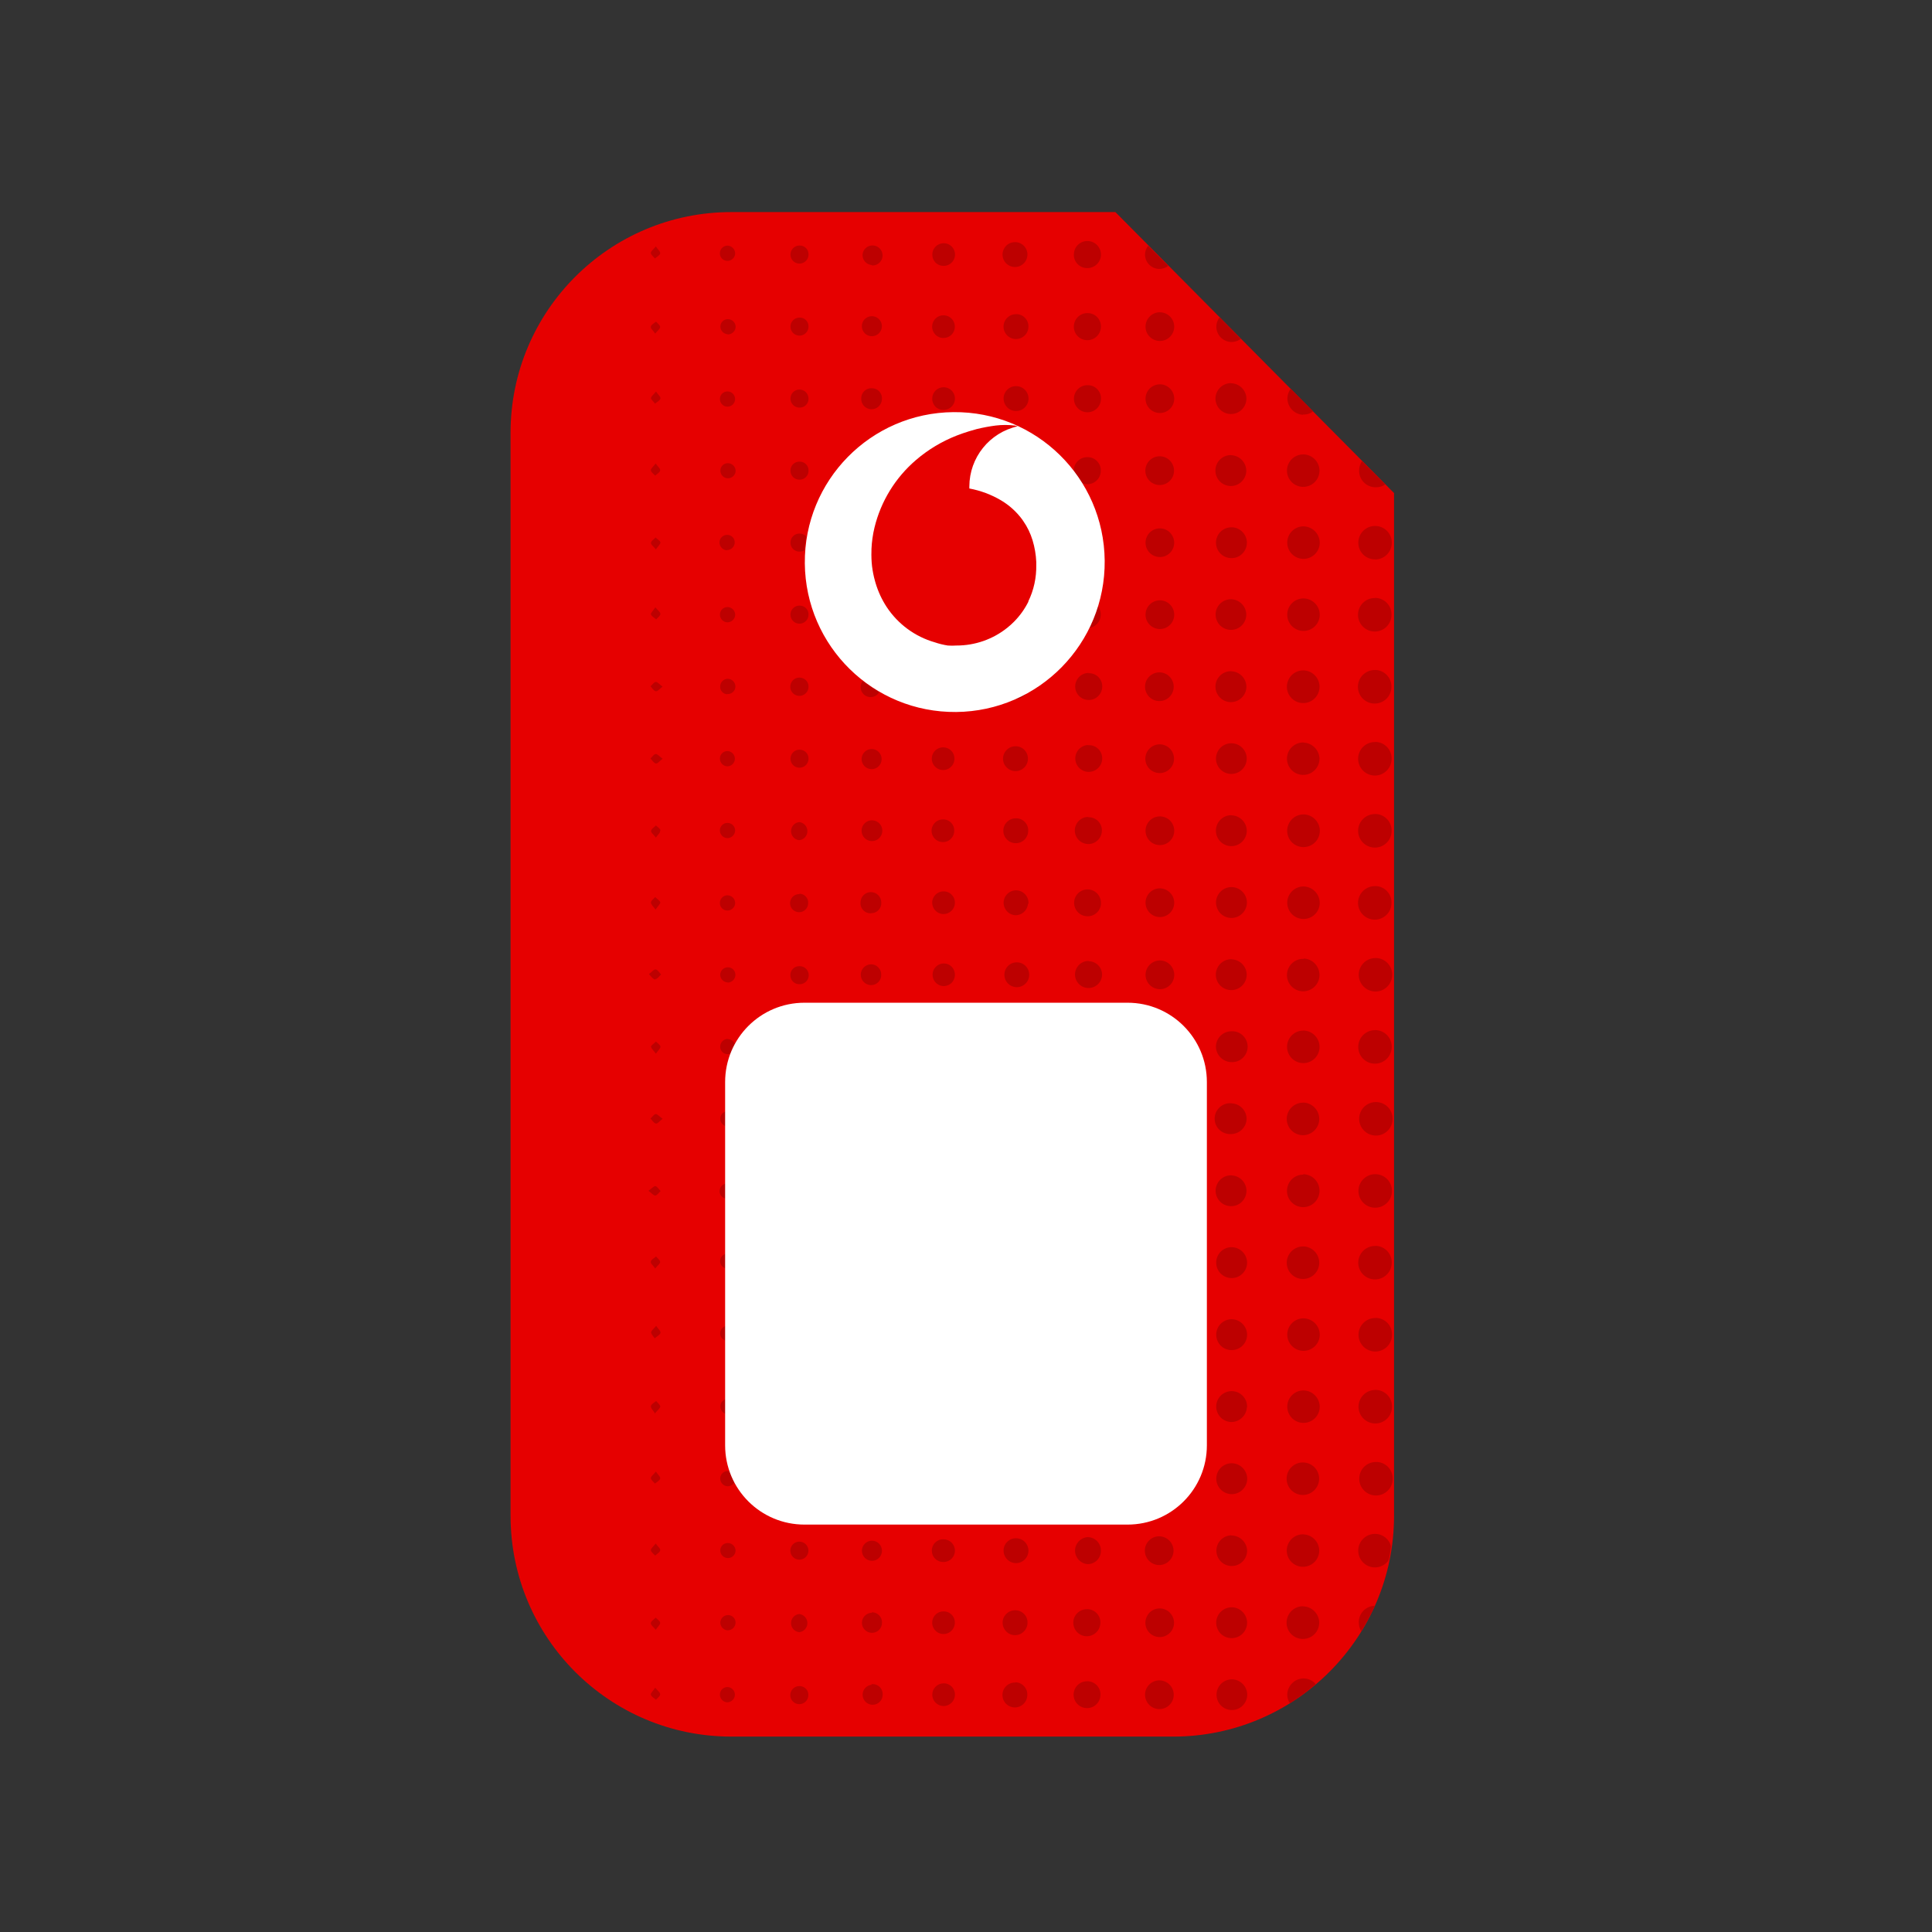 <svg height="120" viewBox="0 0 120 120" width="120" xmlns="http://www.w3.org/2000/svg"><rect x="0" y="0" width="120" height="120" fill="#333333" stroke="none"/><path d="m31.711 94.16v-67.273c0-7.574 6.141-13.715 13.715-13.715h23.852l17.309 17.453v63.523c0 7.574-6.141 13.715-13.715 13.715h-27.426c-7.578.012-13.727-6.125-13.734-13.703zm0 0" fill="#e60000"/><path d="m50.219 87.359c.004.227-.129.438-.336.527-.207.09-.449.047-.613-.109-.164-.16-.215-.402-.133-.613.086-.211.289-.352.516-.352.148-.008.293.047.402.152.105.102.168.246.164.395zm-.555-5.023c-.309 0-.562.25-.562.562 0 .309.254.559.562.559.309 0 .562-.25.562-.559 0-.312-.254-.562-.562-.562zm-4.488-58.023c-.254.004-.457.207-.461.461-.004.125.043.25.133.34.086.094.207.145.336.145.262 0 .473-.211.473-.473 0-.262-.211-.473-.473-.473zm4.5 53.512c-.148-.012-.297.039-.406.145-.109.102-.172.246-.172.395 0 .312.25.562.559.562.312 0 .562-.25.562-.562.008-.148-.043-.293-.148-.398-.102-.109-.246-.168-.395-.168zm0 26.902c-.227-.012-.438.113-.535.32-.098.203-.062.449.09.617.152.168.391.227.605.152.215-.078.359-.277.371-.504.012-.145-.035-.293-.133-.402-.098-.109-.238-.176-.387-.184zm-.035-4.477c-.289.031-.508.273-.508.566 0 .289.219.531.508.562.289-.031.508-.273.508-.562 0-.293-.219-.535-.508-.566zm0-31.293c-.23 0-.434.133-.523.344-.09.207-.043.449.117.613.16.16.402.211.613.125.211-.086.348-.293.348-.52.012-.148-.035-.297-.137-.41-.102-.109-.242-.176-.395-.176zm0-13.422c-.23 0-.434.133-.523.344-.09.211-.043.453.117.613.16.16.402.211.613.125.211-.086.348-.293.348-.52.012-.148-.039-.297-.141-.406-.098-.113-.242-.176-.391-.18zm0-4.473c-.289.027-.508.273-.508.562s.219.535.508.562c.289-.027.508-.273.508-.562s-.219-.535-.508-.562zm0 8.949c-.152 0-.297.059-.398.168-.105.109-.16.258-.152.406.004.152.066.293.176.398.109.102.254.156.406.148.309 0 .559-.25.559-.559 0-.312-.25-.562-.559-.562zm-4.445-22.305c-.254-.008-.469.191-.48.445-.008.125.039.25.121.344.086.098.207.152.332.16.262.004.48-.199.496-.461 0-.266-.207-.48-.469-.488zm4.48 35.695c-.148-.008-.297.047-.406.152-.109.102-.172.246-.172.395-.008.312.238.566.547.574.309.008.566-.234.574-.543.008-.309-.234-.566-.543-.578zm0-8.945c-.309 0-.559.25-.559.562 0 .309.25.559.559.559.312 0 .562-.25.562-.559 0-.312-.25-.562-.562-.562zm-9.273-17.348c.105.113.199.281.324.312s.23-.152.43-.293c-.199-.145-.32-.301-.43-.293-.113.004-.207.172-.324.273zm.324 53.367c-.105.113-.277.203-.301.328-.023.125.148.227.301.426.137-.199.293-.324.277-.438-.012-.113-.172-.211-.277-.316zm-.301 4.785c.031.125.207.215.316.312.102-.113.262-.219.262-.336 0-.117-.152-.223-.309-.41-.133.203-.293.34-.27.434zm.281-31.59c-.094 0-.23.148-.43.293.199.141.316.305.43.293.113-.012.211-.176.324-.277-.105-.105-.199-.277-.324-.309zm4.488-27.02c-.254-.008-.469.191-.48.445-.008.125.039.25.121.344.086.098.207.152.332.16.262 0 .477-.211.477-.473 0-.262-.215-.477-.477-.477zm4.477-.086c-.312-.008-.566.238-.574.547-.008.312.238.566.547.574.312.008.566-.238.574-.547.008-.152-.047-.297-.152-.406-.102-.105-.246-.168-.395-.168zm-9.27 22.91c.105.105.199.277.324.309s.23-.148.43-.293c-.199-.141-.32-.297-.426-.293-.105.008-.211.176-.328.277zm.293 27.148c.109-.109.285-.195.309-.32.027-.125-.137-.23-.277-.43-.152.195-.309.312-.301.418.008.105.168.223.27.332zm-.293-54c.105.113.199.289.324.312.125.027.23-.145.43-.285-.199-.145-.32-.305-.43-.293-.113.012-.207.18-.324.273zm4.793 62.164c-.254-.008-.469.191-.48.441-.008.129.039.254.121.348.086.098.207.152.332.16.262 0 .477-.215.477-.477s-.215-.473-.477-.473zm0-35.77c-.254.004-.457.211-.457.461-.004.195.109.375.289.449.18.074.387.035.523-.102.137-.141.176-.348.098-.527-.082-.176-.258-.289-.453-.281zm0 22.355c-.254 0-.457.203-.461.453-.004.266.203.484.465.492.266-.004.477-.215.48-.477 0-.133-.055-.254-.152-.344-.094-.09-.223-.133-.352-.125zm0 9.891c.262.004.48-.203.492-.465.004-.125-.039-.242-.121-.332-.082-.09-.199-.145-.32-.148-.266-.016-.488.188-.508.449-.004.25.184.465.43.496zm.492-4.953c-.008-.262-.223-.473-.488-.469-.254 0-.461.207-.461.461 0 .262.215.473.477.473.262 0 .473-.211.473-.473zm12.91-.699c-.191-.008-.375.066-.512.199-.137.137-.211.32-.207.512 0 .191.078.375.219.504.137.133.32.203.512.195.391 0 .703-.316.703-.707 0-.387-.312-.703-.703-.703zm-4.488-75.969c-.336.023-.594.309-.578.648.016.34.297.602.637.594.336-.008.605-.281.609-.621 0-.172-.074-.34-.199-.457-.125-.117-.297-.18-.469-.164zm4.527 80.445c-.289-.012-.555.148-.672.41-.121.258-.07.566.125.773.195.211.5.281.766.176.27-.102.445-.355.453-.645.008-.184-.059-.363-.188-.5-.125-.133-.301-.211-.484-.215zm-.039 4.469c-.387.008-.695.324-.691.715.004.387.32.695.707.695.387-.004.699-.316.699-.707.004-.188-.07-.371-.203-.504-.137-.133-.32-.207-.512-.199zm-4.488-17.836c-.355 0-.645.289-.645.648 0 .355.289.645.645.645s.645-.289.645-.645c0-.359-.289-.648-.645-.648zm0-17.875c-.355 0-.645.285-.645.645 0 .355.289.645.645.645s.645-.289.645-.645c0-.359-.289-.645-.645-.645zm0-8.949c-.355 0-.645.289-.645.648 0 .355.289.645.645.645.172 0 .336-.07.453-.195.121-.125.18-.293.172-.465 0-.168-.066-.328-.184-.445-.117-.121-.273-.188-.441-.188zm-4.445-17.809c-.23-.004-.441.129-.531.344-.094.211-.047.457.113.621.16.164.406.215.621.129.211-.086.352-.297.352-.527.004-.148-.055-.293-.156-.398-.105-.105-.25-.168-.398-.168zm8.934 35.562c-.387.004-.699.32-.699.707s.312.699.699.703c.387.004.703-.305.711-.691.008-.191-.062-.379-.199-.516-.133-.137-.32-.207-.512-.203zm-17.918 14.5c.121-.098.293-.188.324-.305.031-.117-.129-.234-.266-.441-.148.191-.32.305-.312.41.008.105.164.227.254.336zm17.918-18.895c-.391 0-.703.316-.703.707 0 .387.312.703.703.703.184.008.367-.059.5-.188.133-.129.211-.305.211-.492.012-.191-.062-.383-.195-.52-.137-.141-.324-.215-.516-.211zm0 8.934c-.391-.008-.715.297-.723.688-.012.387.297.711.684.723.195.016.387-.047.531-.18.141-.133.223-.32.219-.512.008-.191-.066-.379-.199-.512-.137-.137-.32-.211-.512-.207zm0 8.945c-.391-.008-.711.301-.719.691-.012.387.297.711.688.719.191.008.375-.062.512-.195.137-.133.211-.32.203-.508.004-.188-.066-.363-.195-.496-.129-.133-.305-.207-.488-.211zm0-4.488c-.188-.004-.367.062-.5.191-.137.125-.215.305-.219.488-.012.391.293.715.68.73.391.012.719-.289.73-.68.012-.191-.055-.379-.188-.516-.129-.137-.312-.215-.504-.215zm-4.445-62.531c-.172-.008-.34.051-.465.172-.125.117-.195.281-.195.453-.02.355.25.66.605.68.355.02.656-.25.68-.605.02-.176-.035-.355-.156-.488-.117-.137-.289-.211-.469-.211zm-4.488-8.863c-.227-.004-.434.133-.523.344-.086.207-.043.449.117.613.16.16.402.211.613.121.211-.086.348-.289.348-.516.004-.152-.051-.297-.156-.402-.105-.105-.25-.164-.398-.16zm4.488 75.945c-.172-.008-.34.051-.465.168-.125.121-.195.285-.195.457 0 .34.273.613.613.621.336.008.621-.258.633-.598s-.246-.629-.586-.648zm-4.5-71.469c-.227.004-.43.141-.516.352-.082.211-.031.453.133.613.164.156.406.199.613.109.207-.09.34-.301.336-.527.004-.148-.059-.293-.164-.395-.109-.105-.254-.16-.402-.152zm5.125 54.234c.008-.172-.051-.34-.172-.465-.117-.125-.281-.199-.453-.195-.34 0-.617.27-.621.609-.008.34.258.621.598.637.34.012.625-.25.648-.586zm-4.559-35.758c.012-.148-.039-.297-.137-.406-.102-.113-.242-.176-.395-.18-.227-.012-.438.113-.535.316-.098.207-.062.449.09.621.152.168.391.227.605.152.215-.078.359-.277.371-.504zm-.566-5.062c-.148 0-.293.059-.398.168-.102.105-.16.25-.156.398-.004.152.059.297.164.398.109.105.254.164.402.156.152.004.297-.055.402-.16.105-.109.16-.254.152-.406.004-.148-.059-.293-.164-.398-.109-.105-.254-.16-.402-.156zm8.945 35.645c-.184-.004-.363.07-.496.199-.129.129-.203.309-.203.492 0 .391.316.707.707.707.387 0 .703-.316.703-.707.004-.188-.07-.367-.207-.5-.133-.129-.316-.199-.504-.191zm-4.438 13.496c-.344 0-.625.281-.625.625s.281.621.625.621.621-.277.621-.621-.277-.625-.621-.625zm0 17.891c-.344 0-.625.281-.625.625s.281.621.625.621.621-.277.621-.621c.012-.176-.055-.344-.176-.469-.121-.125-.293-.191-.465-.188zm0-4.477c-.344 0-.625.281-.625.625s.281.625.625.625.621-.281.621-.625-.277-.625-.621-.625zm0-30c.168.008.336-.055.461-.172.121-.117.191-.281.191-.453 0-.344-.277-.625-.621-.625-.359 0-.645.289-.645.648 0 .355.285.645.645.645zm0 38.945c-.34.027-.598.312-.582.652.016.336.301.602.637.594.34-.008.609-.281.609-.621.012-.188-.062-.371-.199-.5-.141-.125-.328-.184-.516-.156zm.035-25.613c.355 0 .645-.289.645-.645s-.289-.645-.645-.645c-.355 0-.645.289-.645.645s.289.645.645.645zm0-44.645c.176 0 .34-.074.457-.199.121-.125.18-.297.168-.469 0-.344-.281-.625-.625-.625-.355 0-.645.289-.645.648 0 .355.289.645.645.645zm0-17.891c.34-.004.617-.273.625-.613.004-.34-.262-.621-.602-.633-.34-.016-.625.246-.645.582-.008.324.234.598.555.633zm.625 12.77c0-.344-.281-.621-.625-.621s-.621.277-.621.621c0 .359.289.648.645.648s.645-.289.645-.648zm3.777 14.09c.285.012.551-.148.672-.41.117-.258.07-.566-.129-.777-.195-.207-.496-.277-.766-.172-.266.102-.445.355-.449.645-.012.184.059.363.184.5.125.133.305.211.488.215zm0-4.469c.387-.012.691-.332.684-.719-.004-.387-.32-.695-.707-.691-.387.004-.699.32-.699.707-.008.191.07.375.207.508.137.137.324.207.516.195zm-4.48-.062c.172 0 .336-.07.453-.195.117-.125.18-.293.168-.465-.02-.34-.309-.602-.645-.586-.34.012-.605.293-.602.633.008.34.285.613.625.613zm0 4.477c.336-.02.598-.309.582-.648-.012-.34-.293-.605-.633-.598-.34.008-.609.281-.613.621 0 .18.074.348.207.469.133.117.309.176.488.156zm0 13.422c.172 0 .336-.07.453-.195.117-.129.18-.297.168-.469 0-.355-.289-.645-.645-.645s-.645.289-.645.645c-.016.188.055.367.188.496.133.129.312.191.496.172zm-4.465-26.926c.148.004.293-.051.402-.156.105-.105.168-.25.164-.398.008-.148-.047-.297-.152-.402-.105-.109-.25-.168-.402-.164-.148-.004-.293.051-.402.156-.105.105-.168.25-.164.398-.004.148.055.293.156.398.105.109.25.168.398.168zm8.945 4.613c.191.016.379-.051.516-.184.141-.129.219-.312.219-.5.012-.391-.293-.711-.68-.723-.387-.012-.711.289-.727.676-.016.387.285.715.672.73zm-8.379-9.637c.004-.227-.129-.438-.336-.527-.207-.09-.449-.047-.613.109-.164.16-.215.402-.133.613.086.211.289.352.516.352.148.008.293-.047.402-.152.105-.102.168-.246.164-.395zm3.922 23.004c.344 0 .621-.281.621-.625s-.277-.625-.621-.625-.625.281-.625.625.281.625.625.625zm0 4.469c.355.008.652-.27.664-.629.012-.355-.27-.652-.629-.664-.355-.008-.652.273-.66.629-.012.355.27.652.625.664zm31.316-21.977c.215.004.422-.059.594-.18l-1.445-1.453c-.133.184-.195.402-.188.625.008.559.461 1.008 1.023 1.008zm-13.465-13.562c.211.004.414-.062.574-.195l-1.246-1.246c-.121.148-.191.328-.199.52-.016.496.375.906.871.922zm4.457 4.539c.227.008.449-.062.625-.199l-1.32-1.336c-.223.281-.266.66-.117.984.152.324.469.535.828.551zm3.504 84.023c.004.188.059.371.164.531.562-.359 1.105-.754 1.613-1.188-.191-.227-.473-.359-.773-.359-.551.012-.996.461-1.004 1.016zm-30.301-8.391c.309 0 .562-.25.562-.562 0-.309-.254-.559-.562-.559s-.562.25-.562.559c0 .312.254.562.562.562zm34.746 3.895c0 .195.051.387.148.555.32-.508.605-1.039.855-1.586-.562.008-1.012.469-1.004 1.031zm-25.77-70.852c.387-.012.688-.336.68-.719-.008-.387-.328-.695-.715-.688-.383.004-.695.316-.695.703 0 .191.074.375.215.508.137.133.324.203.516.195zm22.309-4.172c.227.012.449-.059.625-.199l-1.391-1.402c-.125.164-.199.363-.207.57-.012.555.418 1.02.973 1.051zm-22.34-.285c.285.004.547-.164.66-.426.113-.262.055-.566-.145-.773-.203-.203-.504-.266-.77-.156s-.438.363-.438.652c-.008.184.066.363.195.5.129.133.309.203.496.203zm0-4.469c.184.004.363-.066.496-.191.133-.129.211-.305.215-.488.012-.391-.289-.715-.68-.73-.391-.012-.715.289-.73.68-.008.191.062.375.195.516.129.137.312.215.504.215zm0-4.477c.285.008.547-.16.664-.422.113-.262.059-.566-.141-.773-.199-.207-.504-.27-.77-.16-.266.105-.441.363-.441.652-.004.184.066.363.195.496.129.133.309.207.492.207zm26.805 78.758c-.574 0-1.039.465-1.039 1.039 0 .578.465 1.043 1.039 1.043.344 0 .664-.172.859-.457.059-.277.102-.566.137-.852-.113-.457-.523-.777-.996-.773zm-17.883-78.621c.461.012.848-.348.863-.809.016-.465-.344-.852-.805-.871-.461-.023-.852.332-.875.793-.02.23.059.453.215.621.152.168.371.266.602.266zm-26.77 61.391c-.117.102-.293.188-.324.312s.137.23.27.434c.156-.191.316-.305.309-.41-.004-.105-.16-.223-.254-.336zm-.07-61.988c.121-.102.293-.188.324-.305.031-.121-.129-.238-.266-.445-.148.188-.32.301-.312.414.008.109.164.223.254.336zm.324 4.258c0-.117-.16-.227-.254-.336-.117.098-.293.188-.324.305-.031.117.137.238.27.441.156-.191.316-.305.309-.41zm-.309 9.23c.109-.105.285-.191.309-.316.027-.125-.137-.23-.277-.438-.152.199-.309.32-.301.426.008.105.168.219.27.328zm0-4.477c.117-.098.293-.184.324-.305.031-.117-.133-.234-.27-.441-.148.188-.316.305-.312.41.008.105.152.199.242.336zm-.258 13.094c.031.125.207.203.32.312.098-.113.262-.219.262-.34 0-.117-.156-.223-.312-.41-.145.219-.305.363-.281.457zm.301-4.789c-.105.113-.273.207-.301.332-.023.125.152.223.301.422.137-.203.293-.324.281-.434-.016-.113-.188-.195-.293-.301zm0 27.43c.113 0 .211-.18.324-.273-.105-.113-.199-.289-.324-.312-.125-.027-.23.145-.43.285.168.188.285.344.398.336zm0-4.332c.137-.199.297-.336.273-.43-.023-.094-.207-.215-.316-.32-.094.113-.258.219-.262.332-.008.113.148.262.297.453zm-.039 31.297c.156-.184.32-.305.312-.41-.008-.105-.16-.223-.254-.336-.121.102-.293.188-.324.305-.031.121.129.273.262.48zm0-4.668c.121-.098.293-.188.324-.305s-.129-.238-.266-.441c-.152.188-.32.305-.312.41.004.105.145.262.234.375zm-.254-18.078c0 .094.148.227.297.426.141-.207.293-.332.281-.438-.012-.105-.172-.211-.281-.316-.121.137-.293.219-.316.34zm.578-13.434c0-.113-.172-.211-.281-.316-.105.113-.273.203-.297.328-.027.125.148.227.297.426.121-.188.277-.285.262-.426zm4.195 12.941c-.262 0-.477.207-.484.469-.008.121.039.242.121.332.082.09.199.145.32.148.262.012.488-.188.504-.449 0-.266-.211-.484-.48-.488zm-.031-21.418c.129.004.25-.043.344-.129s.148-.207.148-.332c0-.266-.207-.48-.473-.488-.266.004-.477.223-.473.488-.008.25.188.461.434.473zm.492 39.738c.012-.262-.184-.488-.449-.508-.262-.008-.48.191-.496.453-.016.254.176.473.43.492.25.012.469-.172.5-.422zm-.465-21.816c.262-.012.469-.23.465-.492-.004-.254-.211-.461-.465-.457-.262-.004-.477.207-.48.469.008.254.207.453.461.469zm0 26.805c.262-.004.477-.215.48-.48-.004-.125-.055-.246-.148-.336-.09-.086-.211-.133-.34-.133-.254 0-.457.203-.461.457-.008.254.184.473.438.5zm.48-58.598c-.008-.262-.227-.469-.488-.469-.254 0-.461.207-.461.465 0 .258.211.473.473.473s.477-.215.477-.473zm-.48-8.465c.262-.004.477-.215.48-.48-.004-.125-.055-.246-.148-.336-.09-.086-.211-.133-.34-.133-.254 0-.457.203-.461.457 0 .246.191.453.438.48zm-.07-4.57c.262.023.496-.172.52-.438.008-.262-.188-.484-.449-.508-.266-.012-.488.191-.5.453-.016.254.176.473.43.492zm0 17.965c.266.004.484-.203.492-.465.004-.125-.039-.242-.121-.332s-.199-.145-.32-.148c-.125-.008-.25.031-.344.117-.098.082-.152.199-.16.324-.008.133.039.262.129.359.09.098.215.156.348.16zm5.051 57.672c.004-.23-.129-.438-.336-.527-.211-.094-.453-.047-.617.109-.164.16-.215.398-.129.609.082.215.285.352.516.355.148.016.301-.035.41-.137.113-.102.18-.246.18-.398zm-5.48-35.738c.004.254.211.457.469.453.125.004.246-.047.336-.137.094-.09.145-.211.145-.336-.008-.266-.223-.473-.488-.473-.125 0-.246.055-.332.148-.09.094-.133.215-.129.344zm.473-4.988c-.25-.008-.461.191-.473.441-.012.266.191.488.453.504.266.004.48-.203.496-.465 0-.129-.051-.25-.137-.34-.09-.09-.211-.141-.34-.141zm0 26.754c-.25 0-.457.203-.461.457 0 .262.211.473.473.473s.477-.211.477-.473c-.02-.262-.238-.457-.5-.445zm0-4.363c-.262-.004-.48.203-.492.469-.008.254.191.465.445.48.262.012.484-.188.504-.449.012-.262-.18-.484-.438-.52zm35.789-13.949c-.41-.016-.785.223-.953.594-.168.375-.094.812.188 1.109s.715.395 1.098.246c.379-.145.637-.508.648-.914.012-.555-.41-1.02-.961-1.055zm-3.527-3.453c.016-.391-.203-.75-.555-.914-.352-.164-.77-.102-1.055.164-.285.262-.387.672-.25 1.035.133.367.473.613.859.629.527.02.973-.391 1-.914zm-.969-9.938c-.523 0-.953.426-.953.953s.43.953.953.953c.527 0 .957-.426.957-.953s-.43-.953-.957-.953zm0 13.414c-.391-.004-.742.234-.891.594-.148.363-.066.777.215 1.051.277.273.695.352 1.055.195s.586-.512.578-.906c-.023-.508-.434-.91-.941-.926zm0-8.945c-.527 0-.957.43-.957.961s.43.961.957.961c.531 0 .961-.43.961-.961-.012-.523-.434-.941-.953-.953zm0 22.367c-.391-.008-.746.223-.898.582-.156.363-.074.781.203 1.055.277.277.695.359 1.055.207s.59-.512.582-.902c-.016-.504-.414-.91-.914-.934zm0-8.945c-.527.004-.953.43-.957.961.016.512.422.926.934.953.359.027.707-.148.895-.457.191-.305.191-.695 0-1.004-.188-.309-.535-.484-.895-.453zm0 4.469c-.359-.027-.703.148-.895.457-.188.305-.188.695 0 1.004.191.305.535.48.895.453.527-.012.949-.441.949-.965-.016-.508-.418-.918-.922-.941zm0-31.305c-.387-.012-.742.215-.898.57-.152.355-.078.77.191 1.047.27.277.684.363 1.043.219.359-.145.594-.496.594-.883-.008-.5-.395-.91-.891-.949zm-.043-8.953c-.527.008-.953.441-.945.973.004.531.441.953.973.949.527-.008.953-.445.945-.973-.02-.512-.426-.922-.934-.941zm0-4.469c-.527.012-.949.449-.941.977.012.531.449.953.98.941.531-.008.949-.445.941-.977-.02-.512-.434-.922-.949-.934zm4.488 75.969c-.41 0-.781.25-.938.633-.156.379-.07.82.223 1.109.297.289.734.371 1.113.211.379-.16.625-.535.617-.949-.016-.539-.445-.973-.984-.996zm-4.461-58.078c-.531-.004-.965.422-.969.953s.426.965.953.969c.531 0 .965-.426.969-.957-.008-.512-.41-.934-.922-.957zm4.48 53.609c-.41-.004-.781.238-.941.613-.16.379-.078.812.207 1.105.289.293.723.383 1.102.227.379-.152.629-.52.629-.93-.004-.535-.426-.98-.965-1.008zm-4.418-62.547c-.391-.016-.754.207-.914.562-.16.355-.09.773.18 1.059.27.281.688.371 1.051.23.363-.145.602-.496.605-.887 0-.516-.406-.941-.922-.965zm0 44.715c-.531-.016-.973.402-.984.934-.016.531.402.969.934.984.531.012.969-.406.984-.934.008-.535-.414-.973-.949-.984zm-4.445-44.648c-.363-.016-.699.191-.848.52-.152.332-.086.719.16.984.25.262.633.348.973.219.336-.133.562-.457.566-.816.004-.488-.379-.891-.863-.906zm4.438 49.121c-.391-.008-.75.227-.902.586-.152.359-.07.777.203 1.055.277.277.695.355 1.055.203.363-.152.594-.508.586-.902-.016-.516-.438-.93-.953-.941zm-4.488-44.652c-.492.008-.883.41-.879.902.004.488.406.883.895.883.492-.004.887-.402.887-.891 0-.242-.098-.473-.27-.641-.172-.168-.406-.258-.645-.254zm0 8.945c-.492 0-.891.402-.891.895 0 .492.398.891.891.891s.891-.398.891-.891c0-.492-.398-.895-.891-.895zm0-4.469c-.363-.008-.695.207-.84.539-.141.336-.066.723.188.98.258.258.645.336.98.195.332-.141.551-.473.543-.836-.008-.477-.387-.863-.863-.879zm0-17.891c-.492.008-.883.41-.879.898.004.492.406.887.895.883.492 0 .887-.398.887-.891 0-.238-.098-.469-.27-.637-.172-.168-.406-.262-.645-.254zm0 4.469c-.492 0-.891.398-.891.895 0 .492.398.891.891.891s.891-.398.891-.891c0-.496-.398-.895-.891-.895zm4.457 62.543c-.531.012-.953.449-.941.98s.449.949.98.941c.527-.012.949-.449.941-.98-.02-.535-.465-.953-1-.941zm0 4.477c-.527.012-.945.445-.934.973.008.523.441.945.969.934.523-.008.945-.438.938-.965-.023-.523-.461-.934-.984-.93zm.973-7.953c.016-.387-.203-.75-.555-.914-.352-.164-.77-.098-1.055.164-.285.262-.387.672-.25 1.039.133.363.473.613.863.629.52.004.953-.398.984-.918zm-.922 12.422c-.391-.012-.754.211-.914.566-.16.355-.09.773.18 1.059.273.281.688.371 1.051.227.363-.141.602-.492.605-.883 0-.523-.414-.949-.934-.969zm0 4.477c-.391-.008-.742.215-.898.57-.156.355-.082.773.188 1.051.273.277.684.363 1.043.219.359-.148.598-.496.598-.887-.008-.52-.43-.941-.949-.953zm-4.539-84.91c-.488.023-.863.438-.848.926.02.488.426.867.914.855.488-.012.875-.414.867-.902-.004-.242-.105-.469-.281-.637-.176-.164-.41-.25-.652-.242zm8.977 62.488c-.559-.008-1.016.441-1.023.996-.004.559.441 1.016 1 1.023.555.008 1.016-.441 1.02-.996 0-.555-.441-1.008-.996-1.023zm4.496-22.379c-.426-.016-.816.227-.988.613-.176.387-.094.84.199 1.148.293.305.742.402 1.137.246.391-.156.652-.535.656-.961.004-.562-.441-1.031-1.004-1.047zm0 8.945c-.426-.004-.809.246-.973.637s-.074.844.227 1.141c.301.301.75.387 1.141.223.391-.168.641-.555.633-.977-.004-.277-.117-.539-.312-.73-.199-.191-.465-.297-.742-.293zm0 22.355c-.578-.004-1.047.457-1.047 1.035-.004.574.457 1.043 1.031 1.047.578.004 1.047-.461 1.051-1.035.004-.285-.109-.555-.309-.754-.203-.199-.477-.305-.758-.293zm-.07-17.875c-.574.008-1.035.48-1.027 1.055s.477 1.035 1.051 1.027c.578-.004 1.039-.477 1.031-1.051 0-.277-.113-.543-.312-.738-.195-.191-.465-.297-.742-.293zm0 13.402c-.574.012-1.031.484-1.023 1.059.012.574.484 1.031 1.059 1.023.574-.008 1.031-.477 1.023-1.051.004-.281-.109-.547-.309-.742-.199-.195-.469-.301-.75-.293zm.039-4.469c-.578-.008-1.051.449-1.062 1.023-.008.574.449 1.047 1.023 1.059.574.012 1.051-.445 1.059-1.02.012-.277-.086-.547-.277-.75-.191-.199-.453-.316-.73-.316zm0-4.477c-.426-.012-.816.23-.988.617-.176.387-.094.84.199 1.145.293.305.742.402 1.137.246.391-.156.652-.535.656-.957.012-.559-.418-1.023-.973-1.055zm-.047-13.402c-.574.004-1.035.473-1.031 1.047 0 .578.469 1.039 1.047 1.035.574-.004 1.035-.473 1.035-1.047 0-.277-.105-.543-.305-.738-.195-.195-.461-.305-.738-.301zm0-26.84c-.574-.004-1.039.457-1.047 1.031-.004.574.457 1.043 1.031 1.051.574.004 1.047-.457 1.051-1.031.02-.566-.426-1.039-.988-1.059zm-4.441 53.691c-.559-.016-1.023.422-1.039.98-.016.559.422 1.023.98 1.039.559.016 1.023-.426 1.039-.984.016-.555-.426-1.02-.98-1.035zm4.449-35.797c-.422-.004-.809.25-.973.641-.164.391-.074.84.227 1.141.301.297.754.387 1.141.219.391-.168.641-.551.633-.977.004-.551-.43-1.008-.984-1.027zm0-13.422c-.574-.008-1.051.449-1.059 1.023-.012.574.445 1.051 1.023 1.059.574.012 1.047-.445 1.059-1.02.02-.562-.414-1.035-.973-1.066zm0 4.473c-.574-.004-1.043.457-1.047 1.031-.004.574.457 1.043 1.031 1.051.574.004 1.043-.457 1.051-1.031.016-.566-.43-1.043-.996-1.059zm0 4.473c-.574 0-1.043.461-1.047 1.035-.004.574.457 1.043 1.031 1.047.574.008 1.043-.453 1.051-1.027.016-.566-.43-1.043-.996-1.059zm0-15.812c.574.004 1.043-.461 1.047-1.035.004-.574-.457-1.043-1.031-1.047-.574-.008-1.043.453-1.051 1.027-.004.281.105.555.309.754s.477.305.758.293zm-4.465 42.668c-.555 0-1.012.449-1.016 1.004-.004.559.445 1.016 1.004 1.016.559.004 1.012-.445 1.016-1 0-.547-.426-.996-.973-1.023zm0-4.461c-.555.004-1.004.457-1 1.016 0 .559.457 1.008 1.016 1.004.555-.004 1.004-.461 1.004-1.016 0-.559-.441-1.012-1-1.031zm0-8.945c-.555.004-1.004.465-.996 1.02.008.559.465 1.004 1.023 1 .559-.008 1.004-.465.996-1.023-.012-.551-.457-.992-1.008-1.004zm0 4.477c-.555-.004-1.012.445-1.016 1-.004.559.445 1.016 1.004 1.02.559 0 1.012-.449 1.016-1.004 0-.547-.426-.992-.973-1.023zm-8.93-17.781c-.488.02-.871.43-.855.918.016.488.418.875.906.863.488-.008.879-.406.875-.895 0-.242-.102-.473-.273-.641-.176-.168-.414-.254-.652-.246zm8.949 35.652c-.406 0-.773.25-.93.629-.152.379-.062.812.23 1.102.289.285.727.367 1.102.207.379-.16.621-.531.613-.941-.016-.551-.465-.992-1.016-.996zm0-58.137c-.406-.004-.781.238-.941.613s-.078.812.211 1.105c.285.289.719.379 1.098.227.379-.152.629-.52.633-.93-.004-.547-.434-.992-.98-1.016zm0 8.945c-.559.004-1.008.457-1.004 1.016s.461 1.008 1.016 1.004c.559-.004 1.008-.457 1.004-1.016-.008-.555-.461-1-1.016-1.004zm0 4.469c-.41-.004-.785.238-.945.621-.164.379-.078.816.211 1.109.289.293.727.383 1.109.227.379-.156.629-.527.629-.941-.004-.547-.441-.996-.992-1.016zm0-8.945c-.559.004-1.008.461-1.004 1.016.004.559.461 1.008 1.016 1.004.559-.004 1.008-.457 1.004-1.016-.012-.555-.461-.996-1.016-1.004zm0 17.891c-.41.004-.781.254-.934.637-.156.383-.062.82.23 1.109.297.285.734.367 1.113.203.379-.164.621-.539.613-.949-.016-.559-.473-1-1.027-1zm0-4.469c-.406-.004-.781.238-.941.613s-.078.812.211 1.105c.285.289.719.379 1.098.227.379-.152.629-.52.633-.93-.016-.539-.441-.977-.98-1.004zm0 8.945c-.551.004-1 .453-1.004 1.004 0 .555.441 1.004.992 1.016.555.012 1.012-.426 1.027-.977.008-.562-.434-1.027-.996-1.043zm-8.965 40.363c-.488.004-.887.406-.883.895 0 .492.402.891.895.891.488-.004.887-.402.887-.895-.004-.484-.391-.879-.879-.891zm-8.906-53.543c-.316-.004-.602.184-.723.473-.125.289-.059.625.164.848s.559.289.848.168c.289-.125.477-.41.473-.727.004-.203-.078-.398-.219-.539-.145-.145-.34-.223-.543-.223zm0-4.473c-.312-.012-.602.168-.73.457-.129.285-.07.621.148.848.219.23.551.301.844.184.289-.113.484-.395.484-.711.012-.203-.062-.398-.203-.547-.137-.148-.328-.234-.531-.238zm0 26.836c-.316-.004-.598.184-.719.477-.121.289-.055.621.168.844s.559.285.848.164c.289-.125.477-.41.469-.727 0-.203-.082-.398-.227-.539-.145-.145-.34-.223-.547-.219zm0-31.309c-.426.008-.766.359-.762.781.004.426.352.77.777.766.426 0 .77-.348.77-.773.008-.211-.078-.418-.234-.566-.152-.145-.363-.223-.574-.207zm0 17.895c-.426 0-.77.348-.766.773 0 .426.344.77.77.77.426.004.773-.34.773-.766.012-.211-.07-.418-.223-.566-.152-.152-.359-.227-.574-.211zm0 8.945c-.398.035-.703.367-.703.77 0 .398.305.734.703.77.293.023.574-.117.727-.363.152-.25.152-.566 0-.812-.152-.25-.434-.391-.727-.363zm8.945-4.598c-.488.008-.879.406-.879.891 0 .488.391.883.875.895.488.008.891-.375.906-.859.008-.25-.086-.488-.262-.66-.176-.176-.414-.27-.66-.266zm-8.957-8.824c-.426 0-.773.344-.773.77-.004.422.34.77.766.773.426.008.773-.332.781-.758.004-.211-.074-.41-.219-.559-.148-.148-.348-.23-.555-.227zm0-31.312c-.316-.012-.605.164-.734.453-.133.285-.074.625.141.852.219.227.551.301.844.188.293-.117.488-.398.492-.715.008-.406-.305-.75-.711-.777zm4.469 89.387c-.34-.012-.652.184-.789.496-.137.309-.074.672.164.918.234.242.594.32.91.195s.523-.43.523-.77c.016-.445-.332-.82-.777-.84zm0-4.477c-.344-.016-.66.18-.805.492-.141.309-.078.68.156.926.238.25.602.332.918.203.32-.125.531-.43.535-.773.016-.445-.324-.82-.766-.848zm0-4.477c-.434.039-.77.402-.77.84 0 .434.336.801.77.836.227.008.441-.082.602-.242.156-.16.242-.379.234-.605 0-.457-.371-.828-.828-.828zm-5.207-66.309c-.027.312.141.609.418.754.281.145.617.105.855-.102.238-.203.332-.531.23-.828-.098-.297-.367-.508-.68-.527-.422-.035-.789.281-.824.703zm.762-9.648c-.426 0-.766.348-.766.773s.344.77.77.77c.426.004.773-.34.777-.766.008-.215-.078-.422-.234-.57-.152-.148-.363-.227-.578-.207zm0 4.469c-.414 0-.75.328-.762.742-.012.312.168.602.453.734.285.129.625.074.852-.141.23-.219.305-.551.191-.844s-.395-.488-.707-.492zm-4.5 22.434c-.285-.008-.551.16-.664.422-.113.262-.059.57.141.773.199.207.504.27.77.164.266-.109.438-.367.438-.652.004-.188-.066-.363-.195-.496-.129-.133-.305-.207-.488-.211zm0 4.477c-.285-.012-.551.148-.672.41-.121.262-.07.566.129.777.195.207.496.277.766.176.266-.105.445-.359.449-.645.02-.375-.262-.691-.633-.719zm4.465 53.609c-.316-.008-.605.172-.734.461-.125.285-.066.621.148.848.219.227.551.301.844.184.293-.117.484-.398.488-.711.023-.418-.297-.773-.711-.797zm-3.754-43.91c.016-.188-.047-.379-.172-.52-.125-.145-.305-.227-.496-.234-.375-.008-.688.277-.715.652-.027.371.238.703.609.75.191.023.379-.035.527-.156.145-.121.234-.301.246-.492zm-.711-5.23c-.383.004-.695.316-.699.699 0 .383.305.699.688.711.383.008.707-.289.723-.672.012-.195-.059-.387-.195-.527-.133-.141-.32-.215-.516-.211zm4.438 44.652c-.426.008-.766.355-.762.781.008.426.355.77.777.766.426-.004.77-.348.77-.773.008-.203-.07-.402-.215-.547-.145-.145-.34-.227-.543-.227zm.785-21.562c.016-.312-.16-.605-.445-.738s-.625-.078-.855.137c-.227.215-.305.551-.191.844s.395.488.707.496c.207.016.41-.055.562-.195.156-.141.242-.336.25-.543zm-.742-9.734c-.426-.016-.785.316-.801.742-.016.43.32.785.746.801.426.016.785-.316.801-.742.016-.43-.316-.785-.746-.801zm0 4.473c-.312-.004-.602.184-.723.473-.121.289-.059.625.164.848.223.223.559.289.848.164.293-.121.477-.406.473-.723.004-.203-.074-.395-.215-.539-.145-.145-.336-.223-.539-.223zm0 17.879c-.426-.008-.777.328-.789.754-.012.426.324.781.75.793.426.012.781-.32.793-.746.012-.207-.059-.41-.199-.559-.141-.152-.336-.238-.539-.242zm0-8.949c-.426-.016-.785.316-.801.742-.016.43.32.785.746.801.426.016.785-.316.801-.742.016-.43-.316-.785-.746-.801zm-.035 4.473c-.426.004-.77.352-.77.777.004.426.348.77.773.77.426.004.77-.34.773-.766.008-.203-.07-.402-.211-.551-.141-.145-.34-.23-.543-.23zm-.707 9.652c-.027.312.141.609.418.754.281.145.617.105.855-.102.238-.203.332-.531.23-.828-.098-.301-.367-.508-.68-.527-.422-.035-.789.281-.824.703zm1.543-40.109c.027-.312-.141-.609-.418-.754-.281-.145-.617-.105-.855.102-.238.203-.332.531-.23.828.098.301.367.508.68.531.41.012.758-.297.793-.707zm-5.215 8.172c-.387-.016-.715.285-.734.676-.016.387.285.719.676.734.387.016.715-.285.734-.672.016-.391-.285-.719-.676-.738zm13.367 22.168c-.492.012-.883.418-.871.91.008.488.414.883.902.871.492-.008.887-.41.879-.902-.004-.242-.109-.473-.285-.637-.176-.168-.414-.254-.656-.242zm0 4.477c-.492 0-.891.398-.891.891 0 .492.398.891.891.891s.891-.398.891-.891c0-.238-.094-.465-.266-.633-.168-.168-.398-.262-.637-.258zm.051 8.945c-.363-.02-.703.18-.855.512-.156.328-.098.719.148.984.25.266.633.355.973.227s.566-.449.574-.812c.008-.484-.371-.887-.852-.91zm-4.527-75.977c-.465-.008-.844.363-.852.828-.008.461.359.844.824.855.465.008.848-.359.855-.824.016-.227-.07-.445-.227-.609-.156-.164-.375-.254-.602-.25zm0-4.477c-.344-.008-.656.191-.789.508-.137.316-.07.68.172.926.238.242.605.316.922.184.316-.129.52-.438.52-.781.004-.219-.082-.43-.234-.59-.152-.156-.363-.246-.582-.246zm4.457 84.922c-.492 0-.891.398-.891.891 0 .492.395.891.887.895.492 0 .895-.395.895-.887 0-.492-.395-.891-.883-.898zm0-40.246c-.492 0-.891.395-.898.887-.004.488.391.891.883.898.492.004.895-.387.902-.879.004-.488-.387-.891-.875-.906zm-4.477-35.73c-.34-.004-.648.203-.781.52-.133.316-.059.68.184.918.242.242.605.312.922.18.316-.133.52-.445.512-.789.004-.219-.082-.43-.238-.586-.152-.156-.363-.242-.582-.242zm4.488 40.207c-.488-.008-.898.379-.906.871-.012.492.375.898.867.914.492.012.898-.375.914-.867.008-.488-.375-.895-.859-.918zm0-8.945c-.488.012-.875.414-.871.902.004.484.402.879.891.883.488 0 .887-.391.891-.879.004-.242-.094-.477-.262-.645-.172-.172-.406-.266-.648-.262zm0 17.879c-.488-.004-.891.391-.895.883-.008.492.387.895.879.902.492.004.895-.391.902-.879.004-.496-.391-.898-.887-.906zm0 4.477c-.488.012-.875.414-.871.902.004.488.402.883.895.879.488 0 .883-.395.887-.883 0-.238-.094-.469-.262-.637-.172-.168-.402-.262-.641-.262zm0-8.934c-.492.012-.883.418-.871.91.012.492.418.883.91.871.492-.008.883-.418.871-.91-.004-.238-.105-.469-.281-.633-.176-.164-.41-.25-.652-.238zm-4.438 13.453c-.344-.008-.656.191-.789.508-.137.312-.07.68.172.922.238.246.605.32.922.188.316-.129.52-.441.52-.781.004-.227-.086-.441-.246-.602-.16-.156-.379-.242-.602-.234zm0-8.945c-.461 0-.84.375-.84.836-.004.465.367.844.832.848.465.004.844-.367.852-.828.008-.238-.082-.465-.254-.629-.168-.16-.398-.246-.633-.227zm0-4.457c-.219-.004-.434.078-.59.234s-.242.367-.238.586c-.004.34.195.648.508.781.312.133.676.066.914-.176.242-.238.316-.598.184-.914-.129-.312-.438-.516-.777-.512zm.039-4.477c-.227-.012-.449.07-.613.227-.16.152-.254.371-.254.598 0 .461.375.836.836.836s.836-.375.836-.836c0-.223-.09-.438-.25-.594-.16-.152-.375-.238-.598-.23zm0-4.469c-.344-.008-.656.191-.793.508-.137.312-.066.68.172.922.242.246.605.32.922.188.316-.129.523-.441.52-.781 0-.23-.094-.445-.266-.602-.168-.152-.391-.23-.617-.211zm0 26.805c-.465-.008-.848.363-.855.828-.008.461.363.844.824.855.465.008.848-.359.859-.824.004-.234-.09-.457-.262-.617-.172-.16-.402-.238-.637-.219zm.828-8.059c.016-.34-.172-.656-.477-.801-.309-.145-.672-.09-.922.141-.25.227-.336.586-.219.902.113.316.41.535.75.547.426-.012.773-.348.797-.773zm-.805-23.242c-.344-.016-.66.18-.801.492-.145.309-.082.676.152.926s.598.332.914.207c.32-.121.535-.426.539-.77 0-.23-.09-.449-.258-.605-.164-.16-.387-.242-.613-.23zm0-17.891c-.344-.008-.656.188-.793.504-.141.312-.074.68.164.926.238.242.602.32.922.191.316-.129.523-.438.523-.777 0-.234-.094-.453-.266-.613-.172-.156-.402-.23-.633-.211zm0-4.477c-.242-.035-.492.039-.676.203-.184.164-.285.406-.27.652 0 .461.371.836.832.836.461 0 .836-.375.836-.836.008-.449-.348-.82-.797-.836zm-.031 8.953c-.457.004-.828.375-.828.836 0 .457.371.832.828.836.461 0 .836-.367.844-.824.004-.238-.09-.469-.27-.625-.176-.16-.414-.234-.648-.203zm0 4.469c-.344-.008-.656.195-.789.508-.137.316-.07.68.172.926.238.242.605.316.922.188.316-.133.52-.441.52-.785 0-.227-.094-.445-.262-.602-.168-.152-.391-.23-.617-.215zm.766 5.363c.012-.34-.184-.652-.492-.789-.309-.137-.672-.074-.918.156-.242.234-.324.59-.203.906.121.316.422.527.762.535.219.008.438-.074.598-.227s.254-.363.254-.582zm-.801-23.234c-.344-.016-.664.18-.805.492s-.082.68.156.926c.234.25.598.332.918.207.32-.129.531-.434.531-.777.008-.219-.074-.434-.223-.59-.152-.16-.359-.254-.578-.258zm0 0" fill="#bd0000"/><path d="m68.57 34.902c0 5.145-4.168 9.312-9.312 9.312-5.145 0-9.312-4.168-9.312-9.312 0-5.145 4.168-9.312 9.312-9.312 5.145 0 9.312 4.168 9.312 9.312zm0 0" fill="#e60000"/><g fill="#fff"><path d="m59.223 25.598c-5.145.043-9.281 4.25-9.234 9.395.047 5.145 4.254 9.277 9.398 9.23s9.277-4.258 9.227-9.402c-.047-5.141-4.25-9.27-9.391-9.223zm4.656 11.766c-.23.461-.531.883-.895 1.25-.133.133-.273.262-.422.379-.898.719-2.012 1.105-3.16 1.102-.176.012-.355.012-.531 0-.273-.043-.547-.109-.809-.199-1.23-.352-2.289-1.133-2.992-2.199-.301-.461-.531-.961-.688-1.488l-.035-.125c-.086-.301-.145-.609-.184-.918-.035-.316-.047-.641-.035-.961-.004-.031-.004-.066 0-.098.02-.453.082-.902.188-1.34.398-1.637 1.301-3.102 2.578-4.195.754-.648 1.613-1.16 2.539-1.523.262-.098.512-.188.758-.262l.477-.137c.387-.094.781-.168 1.176-.219.395-.047.789-.047 1.18 0l.188.047c-1.754.391-3 1.941-3.004 3.738v.125c.695.129 1.367.379 1.977.742.508.301.949.703 1.301 1.176l.074.109c.254.363.445.766.574 1.188.133.438.211.891.23 1.348v.18c.016.789-.152 1.574-.5 2.281zm0 0"/><path d="m49.965 62.281h20.07c2.723 0 4.926 2.207 4.926 4.926v22.566c0 2.719-2.203 4.922-4.926 4.922h-20.07c-2.723 0-4.926-2.203-4.926-4.922v-22.566c0-2.719 2.203-4.926 4.926-4.926zm0 0"/></g></svg>